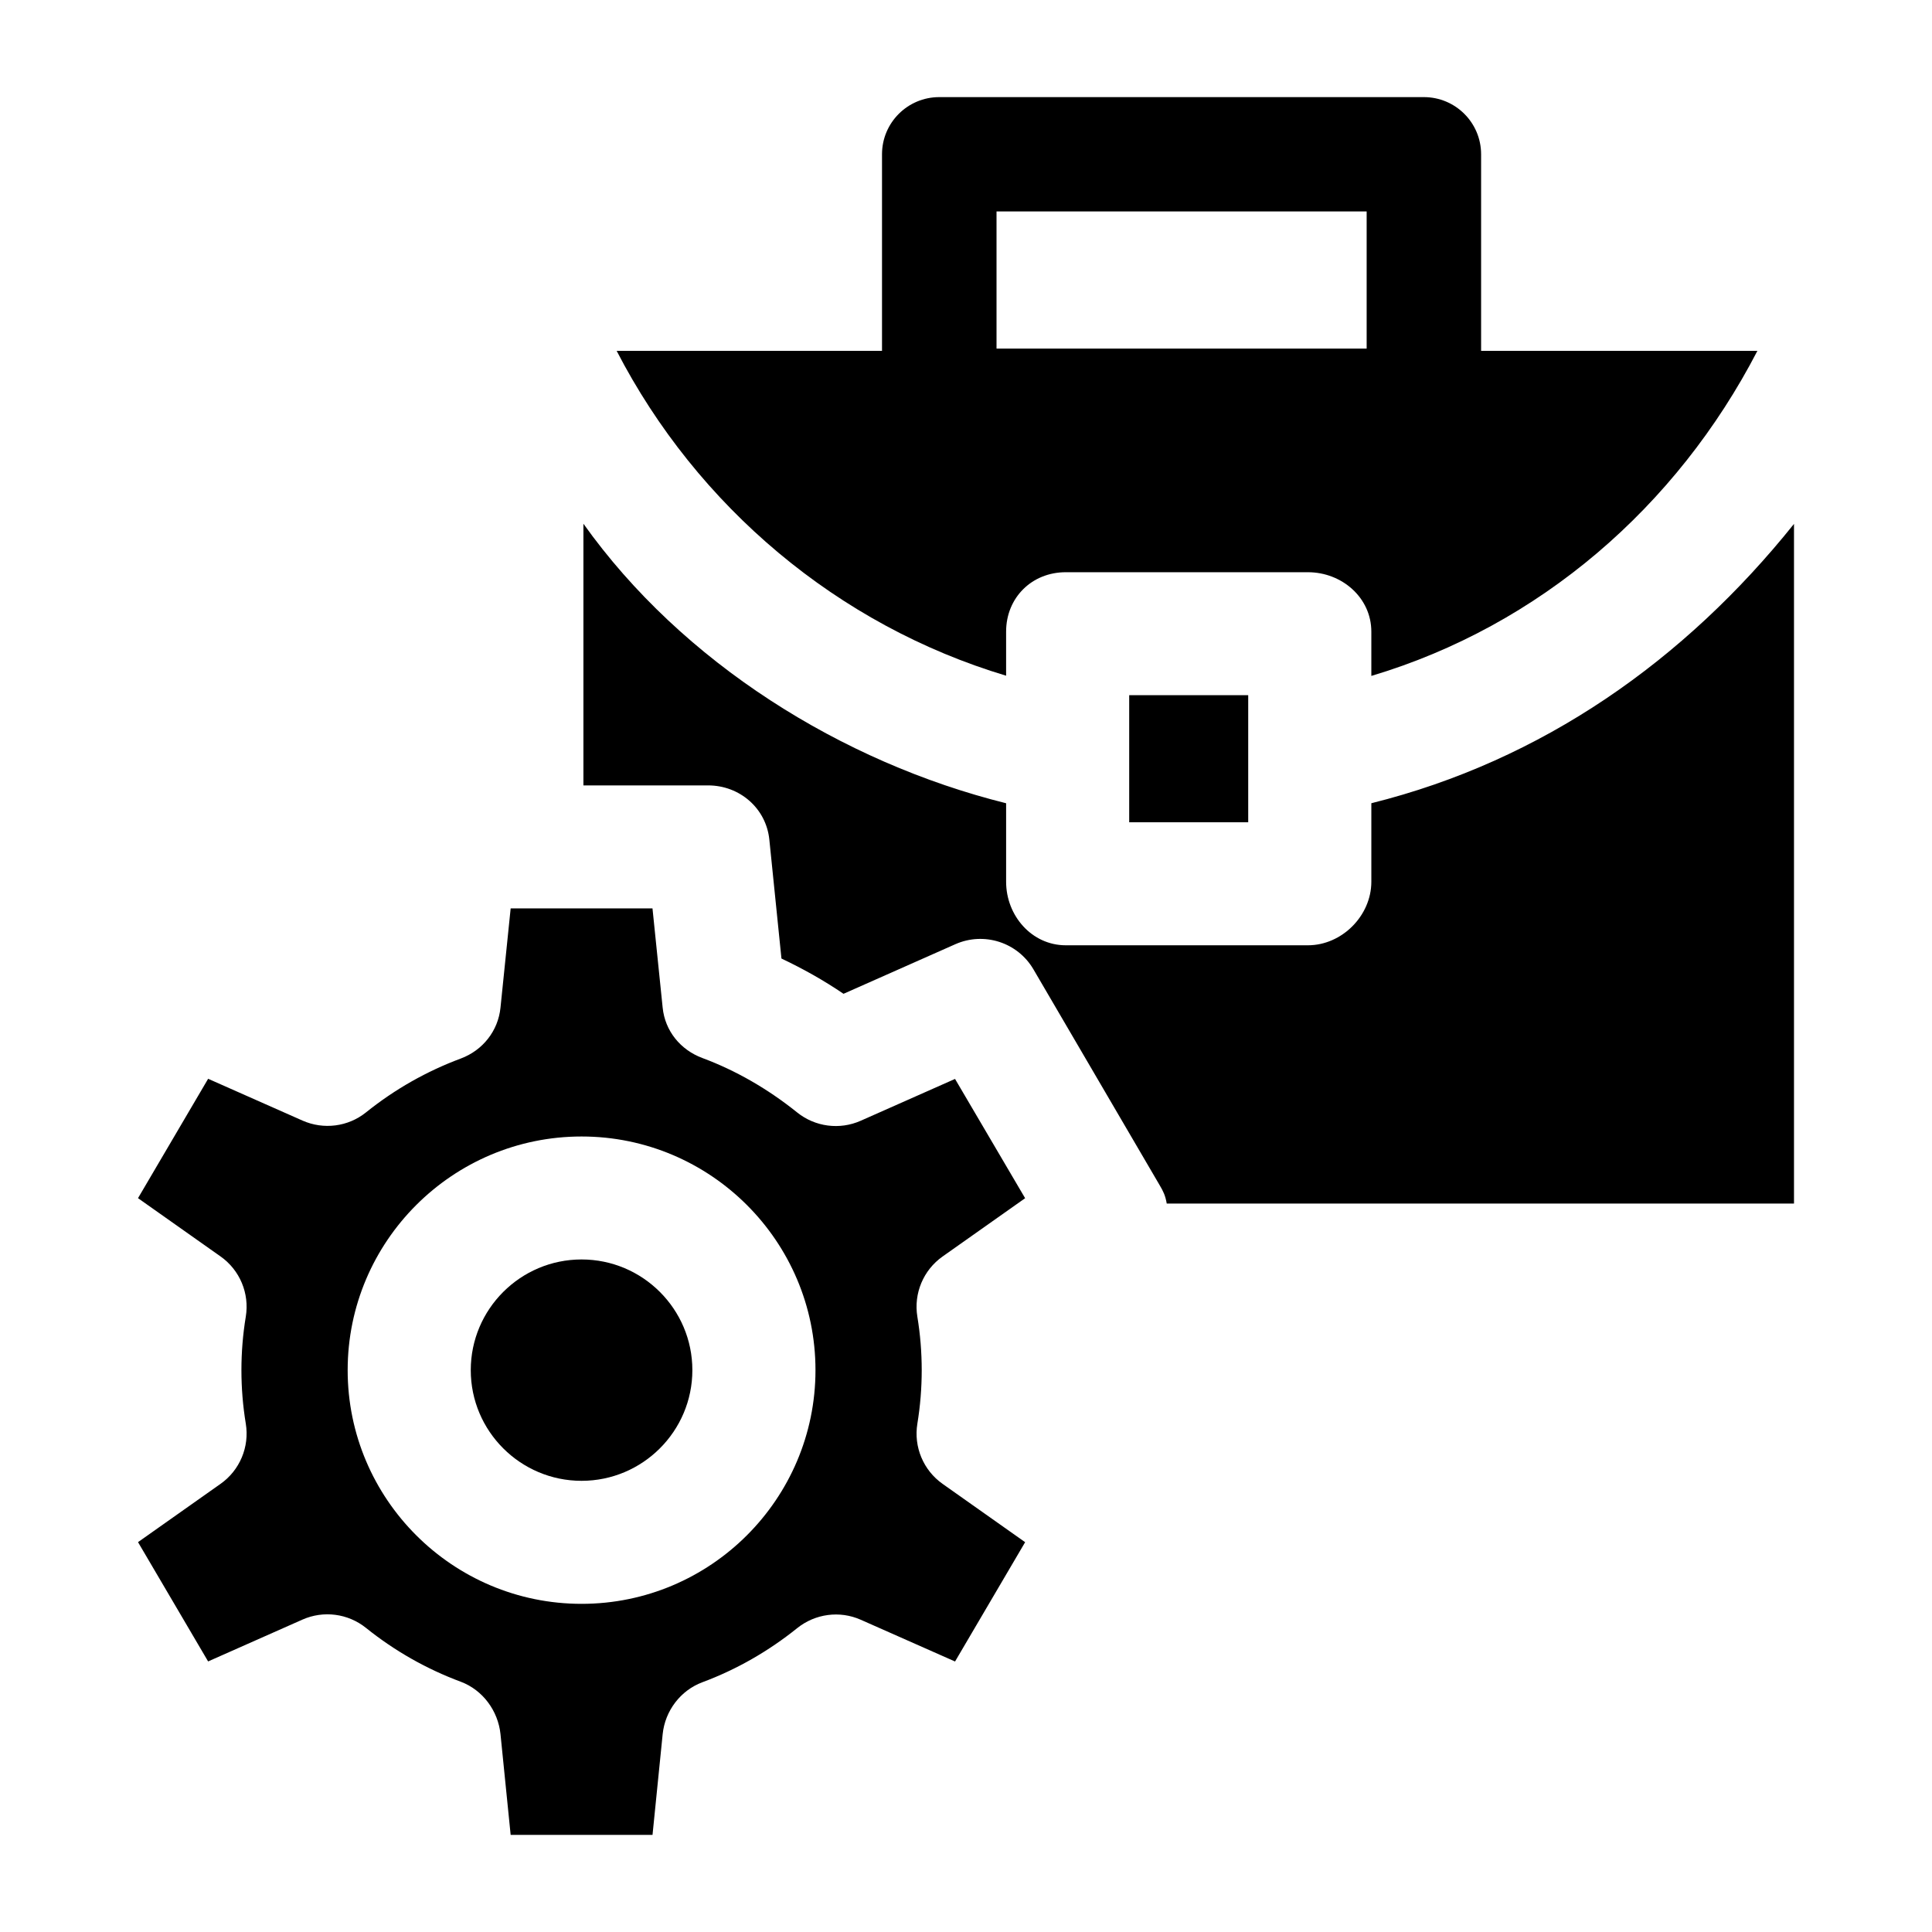 <?xml version="1.0" encoding="UTF-8"?>
<!-- Uploaded to: SVG Repo, www.svgrepo.com, Generator: SVG Repo Mixer Tools -->
<svg fill="#000000" width="800px" height="800px" version="1.1" viewBox="144 144 512 512" xmlns="http://www.w3.org/2000/svg">
 <g>
  <path d="m298.12 477.77c-16.191 0-29.363 13.16-29.363 29.332 0 16.176 13.172 29.332 29.363 29.332 16.191 0 29.363-13.16 29.363-29.332s-13.172-29.332-29.363-29.332z"/>
  <path d="m387.11 521.29c1.539-9.371 1.539-18.98 0-28.352-1.012-6.156 1.582-12.348 6.68-15.949l21.879-15.453-18.574-31.609-24.996 11.082c-5.582 2.477-12.082 1.629-16.844-2.199-7.805-6.269-16.254-11.125-25.113-14.422-5.824-2.168-9.906-7.18-10.531-13.355l-2.695-26.297h-37.586l-2.695 26.297c-0.625 6.176-4.711 11.324-10.531 13.492-8.984 3.344-17.434 8.102-25.113 14.273-4.758 3.82-11.25 4.637-16.828 2.168l-25.004-11.078-18.586 31.637 21.887 15.457c5.098 3.602 7.688 9.793 6.676 15.945-1.543 9.371-1.543 18.984 0 28.355 1.012 6.156-1.582 12.348-6.68 15.949l-21.879 15.453 18.574 31.613 24.996-11.082c5.582-2.477 12.086-1.625 16.844 2.199 7.559 6.074 16.008 10.875 25.113 14.266 5.82 2.168 9.902 7.719 10.531 13.895l2.691 26.684h37.598l2.688-26.688c0.629-6.172 4.711-11.59 10.531-13.758 9.105-3.391 17.555-8.258 25.113-14.332 4.762-3.824 11.262-4.707 16.844-2.231l24.996 11.066 18.574-31.617-21.879-15.457c-5.098-3.602-7.691-9.801-6.68-15.953 0.77-4.684-1.012 6.152 0 0 1.543-9.375-1.012 6.152 0 0zm-88.988 47.746c-34.18 0-61.988-27.781-61.988-61.926s27.809-61.926 61.988-61.926c34.18 0 61.988 27.781 61.988 61.926 0 34.148-27.809 61.926-61.988 61.926z"/>
  <path d="m609.72 236.98h-302.3c21.344 41.285 58.621 72.723 103.21 86.09v-11.672c0-9 6.809-15.754 15.816-15.754h64.164c9.008 0 16.809 6.754 16.809 15.754v11.727c44.59-13.305 80.93-44.863 102.31-86.145z"/>
  <path d="m443.25 328.23h31.539v33.68h-31.539z"/>
  <path d="m507.42 356.87v20.801c0 9-7.797 16.84-16.809 16.84h-64.164c-9.008 0-15.816-7.84-15.816-16.84v-20.801c-43.547-10.844-85.82-37.273-112.02-74.078v69.348h33.043c8.371 0 15.387 6.062 16.23 14.383l3.207 31.496c5.691 2.695 11.188 5.773 16.449 9.348l29.641-13.145c7.582-3.356 16.477-0.508 20.676 6.637l33.535 57.355c0.84 1.43 1.438 2.57 1.805 4.746l166.23-0.012v-180.11c-28.949 36.145-66.703 62.746-112.01 74.027z"/>
  <path d="m521.34 266.68h-128.43c-8.375 0-15.168-6.781-15.168-15.148v-66.648c0-8.363 6.793-15.148 15.168-15.148h128.43c8.375 0 15.168 6.781 15.168 15.148v66.648c0 8.367-6.793 15.148-15.168 15.148zm-113.25-30.297h98.086v-36.352h-98.086z"/>
 </g>
</svg>